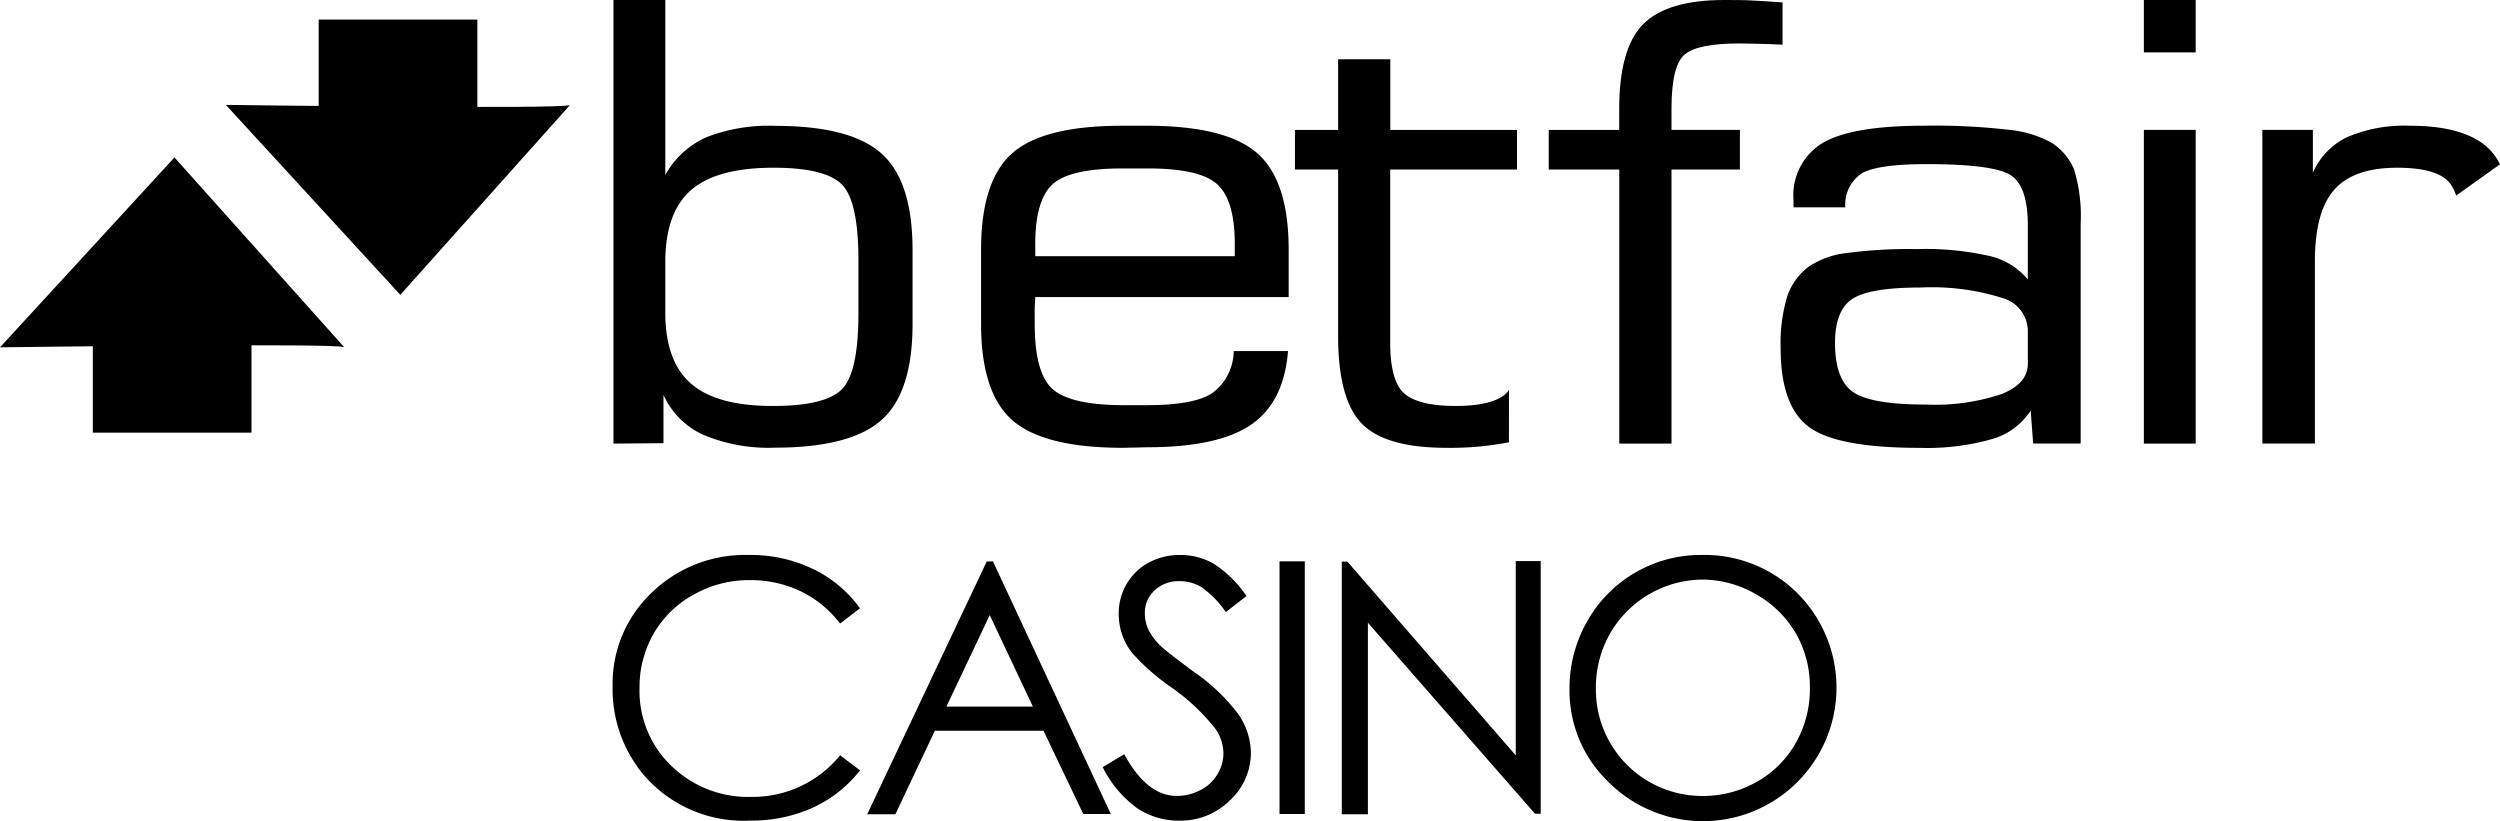 <svg xmlns="http://www.w3.org/2000/svg" width="225.743" height="74.147" viewBox="0 0 225.743 74.147">
  <g id="Betfair_casino_dark_logo" data-name="Betfair casino dark logo" style="isolation: isolate">
    <path id="Path_50014" data-name="Path 50014" d="M188.689,90.471l-1.8,1.381a9.851,9.851,0,0,0-3.574-2.925,10.466,10.466,0,0,0-4.592-1,10.132,10.132,0,0,0-5.054,1.31,9.36,9.36,0,0,0-3.609,3.51,9.746,9.746,0,0,0-1.281,4.973,9.36,9.36,0,0,0,2.861,6.967,9.945,9.945,0,0,0,7.225,2.814,10.162,10.162,0,0,0,8.026-3.756l1.8,1.363a11.542,11.542,0,0,1-4.259,3.364,13.455,13.455,0,0,1-5.71,1.17,11.862,11.862,0,0,1-9.448-3.99,12.051,12.051,0,0,1-2.925-8.137,11.32,11.32,0,0,1,3.51-8.436,12.116,12.116,0,0,1,8.81-3.422,12.97,12.97,0,0,1,5.774,1.264,11.25,11.25,0,0,1,4.247,3.551Z" transform="translate(-111.032 -35.544)"/>
    <path id="Path_50015" data-name="Path 50015" d="M217,86.64l10.647,22.815H225.16l-3.592-7.517h-9.811l-3.563,7.541H205.65l10.788-22.815Zm-.287,4.856L212.8,99.762h7.81Z" transform="translate(-127.343 -35.955)"/>
    <path id="Path_50016" data-name="Path 50016" d="M242,104.818l1.942-1.17q2.048,3.767,4.733,3.767a4.551,4.551,0,0,0,2.159-.532,3.744,3.744,0,0,0,1.533-1.439,3.651,3.651,0,0,0,.532-1.907,3.908,3.908,0,0,0-.778-2.252,18.6,18.6,0,0,0-3.914-3.662,20.107,20.107,0,0,1-3.551-3.118,5.7,5.7,0,0,1-1.211-3.51,5.265,5.265,0,0,1,.714-2.72,5.136,5.136,0,0,1,2.007-1.931,5.85,5.85,0,0,1,2.855-.684,6.02,6.02,0,0,1,2.989.784,10.331,10.331,0,0,1,2.972,2.925l-1.866,1.445a9.044,9.044,0,0,0-2.2-2.252,3.791,3.791,0,0,0-1.977-.538,3.118,3.118,0,0,0-2.258.837,2.732,2.732,0,0,0-.878,2.065,3.51,3.51,0,0,0,.31,1.445,5.558,5.558,0,0,0,1.135,1.521q.445.427,2.925,2.282a17.094,17.094,0,0,1,4.1,3.9,6.254,6.254,0,0,1,1.106,3.428,5.85,5.85,0,0,1-1.89,4.317,6.336,6.336,0,0,1-4.586,1.831,6.751,6.751,0,0,1-3.773-1.112A10.15,10.15,0,0,1,242,104.818Z" transform="translate(-142.428 -35.547)"/>
    <path id="Path_50017" data-name="Path 50017" d="M269.29,86.64h2.282v22.815H269.29Z" transform="translate(-153.753 -35.955)"/>
    <path id="Path_50018" data-name="Path 50018" d="M278.9,109.462V86.647h.5l15.21,17.5V86.6h2.252v22.815h-.515L281.258,92.169v17.293Z" transform="translate(-157.741 -35.938)"/>
    <path id="Path_50019" data-name="Path 50019" d="M325.954,85.657a11.87,11.87,0,0,1,8.682,3.463,12.058,12.058,0,1,1-17.076,17.03,11.419,11.419,0,0,1-3.51-8.412,12.186,12.186,0,0,1,1.6-6.1A11.759,11.759,0,0,1,325.954,85.657Zm.1,2.223a9.717,9.717,0,0,0-8.348,4.879,9.857,9.857,0,0,0-1.275,4.984,9.6,9.6,0,0,0,9.524,9.676h.1a9.8,9.8,0,0,0,4.92-1.287,9.2,9.2,0,0,0,3.51-3.51,9.852,9.852,0,0,0,1.269-4.973,9.653,9.653,0,0,0-1.269-4.914,9.512,9.512,0,0,0-3.569-3.51,9.682,9.682,0,0,0-4.861-1.346Z" transform="translate(-172.327 -35.545)"/>
    <path id="Path_50020" data-name="Path 50020" d="M94.69,40.056V0h4.68V15.8a7.927,7.927,0,0,1,3.691-3.4,15.5,15.5,0,0,1,6.242-1.035q6.8,0,9.594,2.5t2.8,8.693v6.7q0,6.172-2.8,8.664t-9.594,2.5a15.233,15.233,0,0,1-6.529-1.17,7.277,7.277,0,0,1-3.569-3.592v4.358Zm4.68-16.462v4.627q0,4.417,2.34,6.435t7.424,2q4.627,0,6.148-1.474t1.527-6.833V23.488q0-5.376-1.527-6.862t-6.148-1.48q-5.107,0-7.424,2.007t-2.34,6.435Z" transform="translate(-39.296)"/>
    <path id="Path_50021" data-name="Path 50021" d="M164.248,48.491q-7.131,0-9.974-2.475t-2.843-8.711V30.6q0-6.236,2.826-8.717T164.2,19.41h2.188q7.131,0,9.974,2.475t2.843,8.717v4.276H156.321c0,.293-.035.585-.047.959s0,.837,0,1.463q0,4.388,1.574,5.85t6.341,1.492h2.2c2.837,0,4.815-.363,5.92-1.088a4.825,4.825,0,0,0,1.936-3.8h4.9q-.363,4.6-3.323,6.64t-9.36,2.048Zm-7.921-17.3h18.012V30.086q0-3.972-1.6-5.405t-6.353-1.416h-2.211q-4.715,0-6.283,1.427T156.321,30.1Z" transform="translate(-62.842 -8.055)"/>
    <path id="Path_50022" data-name="Path 50022" d="M219.2,38.991a3.36,3.36,0,0,1-.211.293c-.8.772-2.34,1.17-4.61,1.17s-3.849-.4-4.68-1.17-1.223-2.34-1.223-4.534V19.107h11.449v-3.58H208.487V9.15h-4.715v6.377h-3.9v3.58h3.9V34.118q0,5.733,2.129,7.921t7.605,2.194a27.765,27.765,0,0,0,5.692-.5Z" transform="translate(-82.944 -3.797)"/>
    <path id="Path_50023" data-name="Path 50023" d="M239.05,15.31v-3.58h6.365V9.822q0-5.411,2.129-7.605C248.966.755,251.4,0,254.9,0c.907,0,1.8,0,2.662.053s1.755.094,2.6.164v3.82l-1.088-.053c-1.386-.035-2.34-.059-2.867-.059-2.439,0-4.066.328-4.867.983s-1.205,2.293-1.205,4.914v1.907h6.178v3.58h-6.178V40.056h-4.715V15.31Z" transform="translate(-99.204)"/>
    <path id="Path_50024" data-name="Path 50024" d="M297.414,45.121a6.149,6.149,0,0,1-3.463,2.568,21.523,21.523,0,0,1-6.576.8q-7.465,0-10-1.9t-2.539-7.067a14.736,14.736,0,0,1,.585-4.68,5.575,5.575,0,0,1,1.948-2.714,7.67,7.67,0,0,1,3.37-1.223,42.489,42.489,0,0,1,6.394-.363,26.121,26.121,0,0,1,6.6.632,6.289,6.289,0,0,1,3.422,2.112v-4.9q0-3.475-1.509-4.493t-7.605-1.024c-2.925,0-4.9.275-5.85.819a3.365,3.365,0,0,0-1.515,3.083H276v-.649a5.509,5.509,0,0,1,2.65-5.177Q281.3,19.4,287.8,19.4a58,58,0,0,1,7.675.374,9.752,9.752,0,0,1,3.9,1.211,5.265,5.265,0,0,1,1.966,2.393,14.417,14.417,0,0,1,.585,4.9V48.1h-4.288Zm-.257-4.224V37.913a3.124,3.124,0,0,0-2.311-2.96,21.2,21.2,0,0,0-7.359-.942q-4.627,0-6.184,1.035t-1.556,3.966q0,3.335,1.65,4.452t6.6,1.117a18.881,18.881,0,0,0,6.8-.954C296.373,42.991,297.157,42.084,297.157,40.9Z" transform="translate(-114.049 -8.049)"/>
    <path id="Path_50025" data-name="Path 50025" d="M330.91,4.733V0h4.68V4.733Zm0,35.323V11.729h4.68V40.056Z" transform="translate(-137.325)"/>
    <path id="Path_50026" data-name="Path 50026" d="M369.8,21.631c-1.4-1.486-3.832-2.229-7.3-2.229a13.145,13.145,0,0,0-5.622,1.018,6.4,6.4,0,0,0-3.118,3.229V19.777H349.2V48.1h4.744V31.641q0-4.493,1.755-6.47t5.669-1.977c2.235,0,3.762.392,4.563,1.17a3.435,3.435,0,0,1,.766,1.346l3.961-2.826a5.577,5.577,0,0,0-.854-1.252Z" transform="translate(-144.915 -8.048)"/>
    <path id="Path_50027" data-name="Path 50027" d="M65.947,16.19,50.614,33.342,34.86,16.19S65.947,16.611,65.947,16.19Z" transform="translate(-14.467 -6.719)"/>
    <rect id="Rectangle_1580" data-name="Rectangle 1580" width="14.327" height="11.297" transform="translate(28.777 1.767)"/>
    <path id="Path_50028" data-name="Path 50028" d="M31.093,41.447,15.754,24.3,0,41.447S31.093,41.031,31.093,41.447Z" transform="translate(0 -10.084)"/>
    <rect id="Rectangle_1581" data-name="Rectangle 1581" width="14.327" height="11.297" transform="translate(8.383 27.77)"/>
  </g>
</svg>
